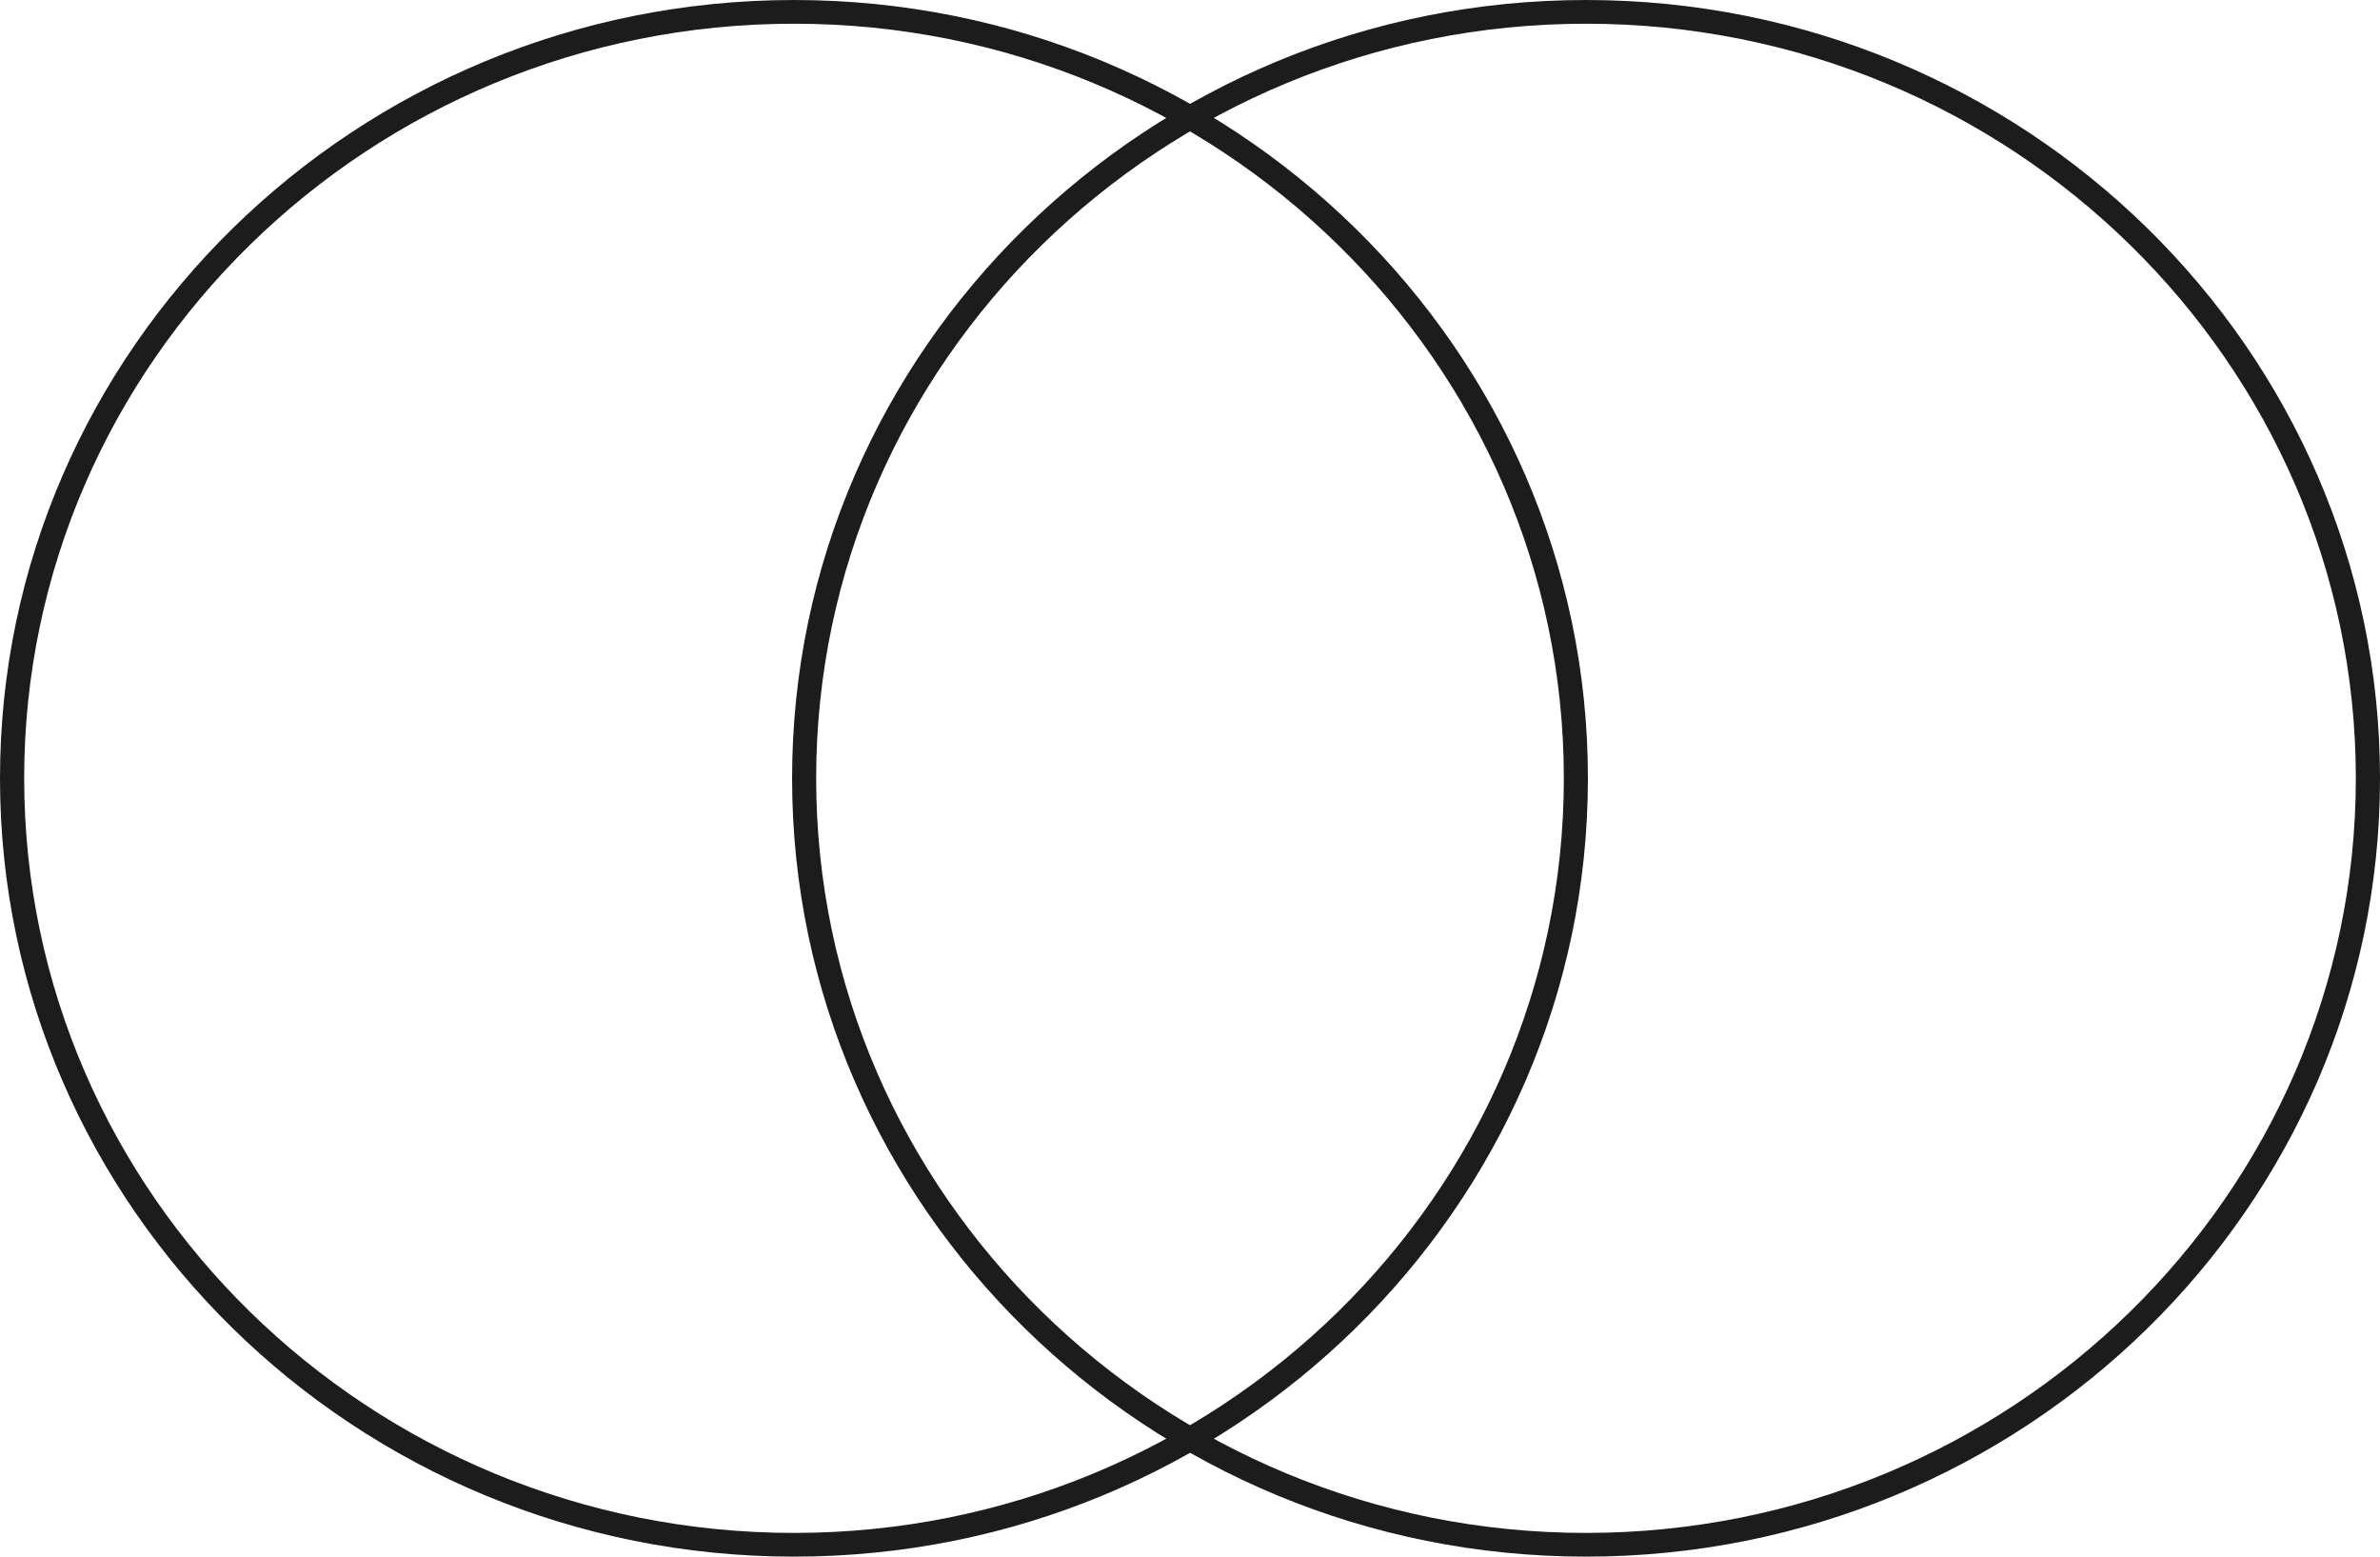 <?xml version="1.0" encoding="utf-8"?>
<svg xmlns="http://www.w3.org/2000/svg" fill="none" height="100%" overflow="visible" preserveAspectRatio="none" style="display: block;" viewBox="0 0 26 17" width="100%">
<g id="Frame 1321317083">
<g id="Vector">
<path d="M8.674 0C3.888 0 0 3.816 0 8.5C0 13.184 3.888 17 8.674 17C13.459 17 17.347 13.19 17.347 8.5C17.347 3.811 13.459 0 8.674 0ZM8.674 16.741C4.036 16.741 0.264 13.045 0.264 8.5C0.264 3.955 4.036 0.259 8.674 0.259C13.311 0.259 17.084 3.955 17.084 8.5C17.084 13.045 13.311 16.741 8.674 16.741Z" fill="#1C1C1C"/>
<path d="M17.326 0C12.541 0 8.653 3.816 8.653 8.5C8.653 13.184 12.541 17 17.326 17C22.112 17 26 13.19 26 8.5C26 3.811 22.112 0 17.326 0ZM17.326 16.741C12.689 16.741 8.916 13.045 8.916 8.5C8.916 3.955 12.689 0.259 17.326 0.259C21.964 0.259 25.736 3.955 25.736 8.5C25.736 13.045 21.964 16.741 17.326 16.741Z" fill="#1C1C1C"/>
</g>
</g>
</svg>